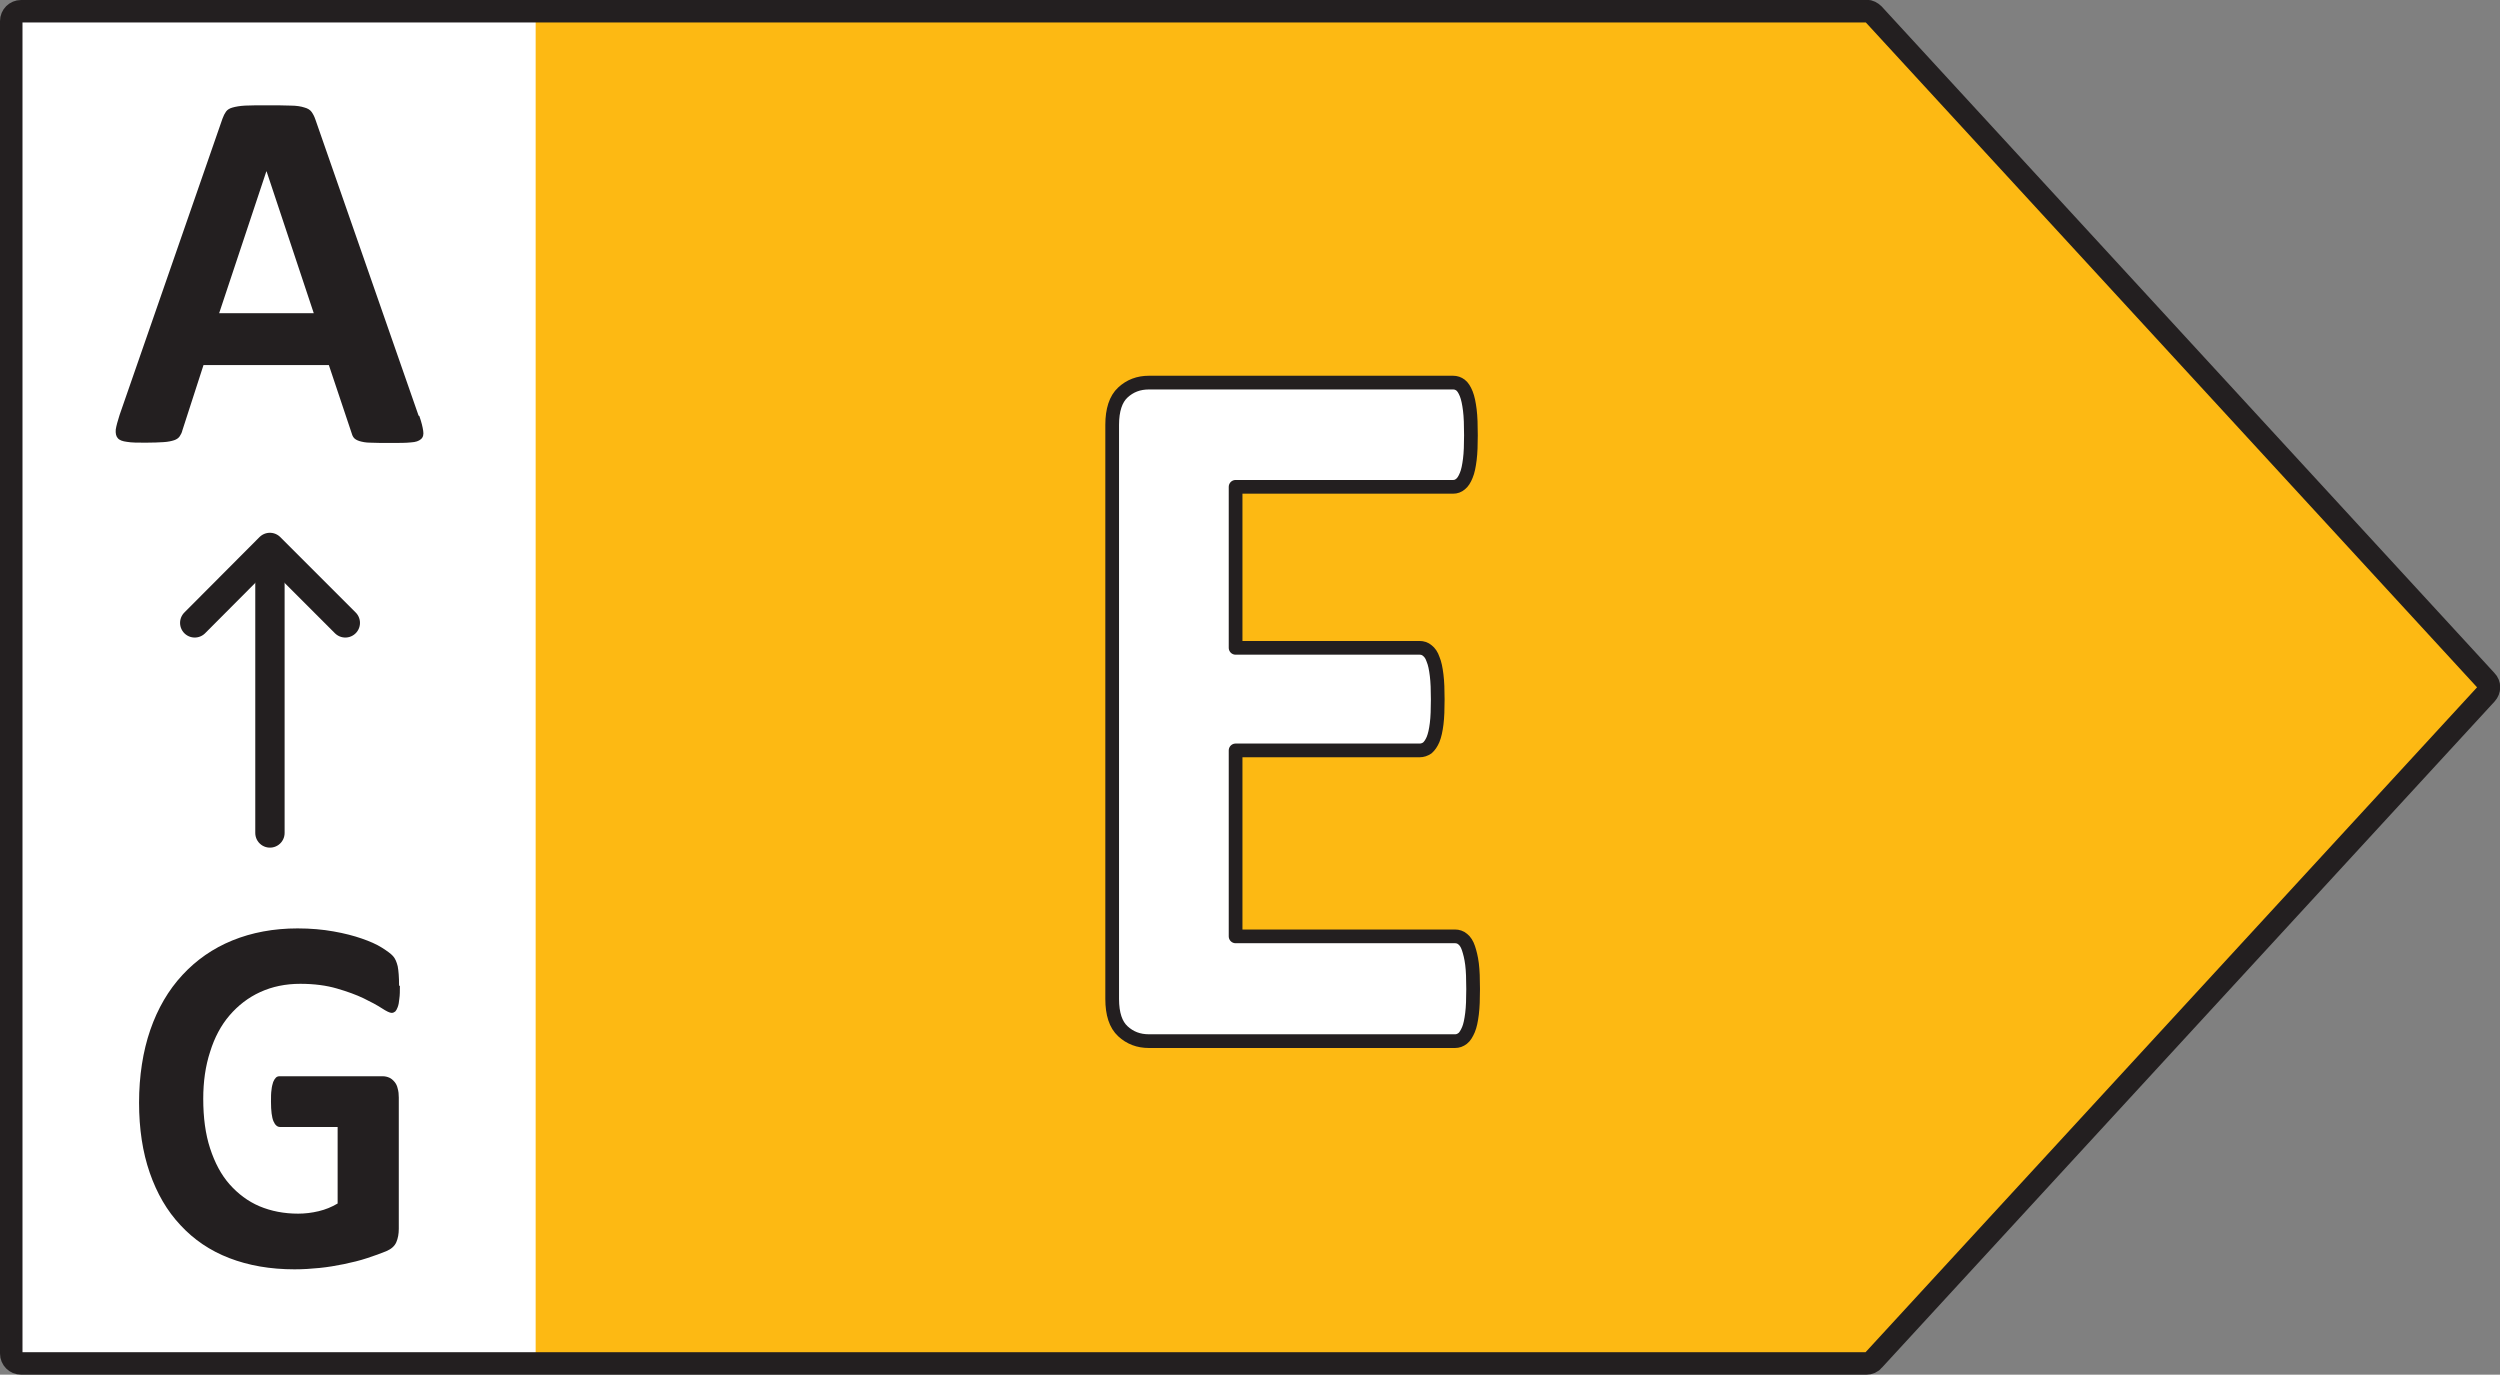<?xml version="1.0" encoding="UTF-8"?>
<svg data-name="Layer 1" version="1.1" viewBox="0 0 91.15 50.12" xmlns="http://www.w3.org/2000/svg">
 <rect x="0" y="0" width="91.15" height="50.12" fill="#808080" stroke="none"/>
 <defs>
  <style>.cls-1 {
        stroke-width: .82px;
      }

      .cls-1, .cls-2, .cls-3 {
        stroke: #231f20;
        stroke-linecap: round;
        stroke-linejoin: round;
      }

      .cls-1, .cls-3 {
        fill: none;
      }

      .cls-4, .cls-2 {
        fill: #fff;
      }

      .cls-5 {
        fill: #fdb913;
      }

      .cls-2 {
        stroke-width: .5px;
      }

      .cls-3 {
        stroke-width: 1.07px;
      }

      .cls-6 {
        fill: #231f20;
      }</style>
 </defs>
 <rect class="cls-4" transform="scale(-1,1)" x="-21.65" y=".73" width="21.33" height="49"/>
 <polygon class="cls-5" transform="matrix(-1 0 0 1 91.15 0)" points="71.62 49.35 71.62 0.77 22.62 0.77 0.29 25.06 22.62 49.35"/>
 <path class="cls-1" d="m68.05 0.41h-67.28c-0.2 0-0.36 0.16-0.36 0.36v48.58c0 0.2 0.16 0.36 0.36 0.36h67.28c0.1 0 0.2-0.04 0.26-0.12l22.34-24.29c0.13-0.14 0.13-0.35 0-0.48l-22.34-24.3c-0.07-0.07-0.16-0.12-0.26-0.12z"/>
 <path class="cls-6" d="m15.29 15.17c0.08 0.23 0.12 0.4 0.14 0.54 0.02 0.13 0 0.23-0.08 0.3s-0.19 0.11-0.37 0.12c-0.18 0.02-0.42 0.02-0.72 0.02s-0.57 0-0.75-0.01c-0.18 0-0.31-0.03-0.41-0.06-0.09-0.03-0.16-0.07-0.2-0.12s-0.07-0.12-0.09-0.2l-0.82-2.45h-4.57l-0.77 2.38c-0.02 0.09-0.06 0.16-0.1 0.22s-0.11 0.11-0.2 0.14-0.22 0.06-0.39 0.07-0.38 0.02-0.65 0.02c-0.29 0-0.51 0-0.68-0.03-0.16-0.02-0.28-0.06-0.34-0.14-0.06-0.07-0.08-0.17-0.07-0.31 0.02-0.13 0.07-0.31 0.14-0.53l3.75-10.8c0.04-0.11 0.08-0.19 0.13-0.26s0.13-0.12 0.24-0.15 0.26-0.06 0.46-0.07 0.45-0.01 0.77-0.01c0.37 0 0.66 0 0.88 0.01 0.22 0 0.39 0.03 0.51 0.07 0.12 0.03 0.21 0.09 0.26 0.16s0.1 0.16 0.14 0.28l3.76 10.79zm-5.58-8.92-1.72 5.17h3.45l-1.72-5.17z"/>
 <line class="cls-3" x1="9.842" x2="9.842" y1="30.37" y2="20.01"/>
 <polyline class="cls-3" transform="translate(-71.49)" points="84.08 22.71 81.33 19.96 78.59 22.71"/>
 <path class="cls-6" d="m14.58 35.95c0 0.18 0 0.33-0.02 0.46-0.01 0.13-0.03 0.23-0.06 0.31s-0.06 0.13-0.09 0.16c-0.04 0.03-0.08 0.05-0.13 0.05-0.07 0-0.19-0.06-0.36-0.17s-0.39-0.23-0.66-0.36-0.6-0.25-0.98-0.36-0.82-0.17-1.33-0.17c-0.54 0-1.02 0.1-1.46 0.3-0.44 0.2-0.81 0.49-1.12 0.85s-0.55 0.81-0.71 1.33c-0.17 0.52-0.25 1.09-0.25 1.71 0 0.69 0.08 1.29 0.25 1.81s0.4 0.96 0.71 1.31 0.67 0.62 1.09 0.8c0.43 0.18 0.9 0.27 1.41 0.27 0.25 0 0.5-0.03 0.75-0.09s0.47-0.15 0.69-0.28v-2.79h-2.1c-0.1 0-0.18-0.07-0.24-0.21-0.06-0.14-0.09-0.38-0.09-0.71 0-0.17 0-0.32 0.02-0.44 0.01-0.12 0.04-0.21 0.06-0.28 0.03-0.07 0.06-0.12 0.1-0.16 0.04-0.04 0.09-0.05 0.14-0.05h3.75c0.09 0 0.17 0.02 0.24 0.05s0.13 0.08 0.19 0.15 0.1 0.15 0.12 0.25c0.03 0.1 0.04 0.21 0.04 0.33v4.78c0 0.19-0.03 0.35-0.09 0.49s-0.18 0.25-0.37 0.33-0.42 0.16-0.69 0.25-0.56 0.16-0.85 0.22-0.59 0.11-0.89 0.14-0.6 0.05-0.91 0.05c-0.89 0-1.68-0.14-2.38-0.41s-1.29-0.67-1.78-1.2c-0.49-0.52-0.86-1.16-1.12-1.91s-0.39-1.6-0.39-2.56 0.14-1.87 0.41-2.65 0.66-1.45 1.17-2 1.11-0.97 1.82-1.26 1.51-0.44 2.38-0.44c0.48 0 0.92 0.04 1.31 0.11 0.4 0.07 0.74 0.16 1.03 0.26s0.54 0.21 0.73 0.33 0.33 0.22 0.41 0.31 0.13 0.21 0.17 0.37c0.03 0.16 0.05 0.39 0.05 0.7z"/>
 <path class="cls-2" d="m53.71 36.06c0 0.36-0.01 0.66-0.04 0.9s-0.07 0.44-0.13 0.58-0.13 0.26-0.21 0.32c-0.09 0.07-0.18 0.1-0.28 0.1h-11.16c-0.38 0-0.69-0.12-0.95-0.36s-0.39-0.63-0.39-1.18v-20.93c0-0.54 0.13-0.94 0.39-1.18s0.57-0.36 0.95-0.36h11.09c0.1 0 0.19 0.03 0.27 0.09s0.15 0.17 0.21 0.32 0.1 0.35 0.13 0.59 0.04 0.55 0.04 0.92c0 0.35-0.01 0.64-0.04 0.88s-0.07 0.44-0.13 0.58c-0.06 0.15-0.13 0.26-0.21 0.32-0.08 0.07-0.17 0.1-0.27 0.1h-7.93v5.87h6.71c0.1 0 0.2 0.03 0.28 0.1 0.09 0.07 0.16 0.17 0.21 0.32 0.06 0.14 0.1 0.33 0.13 0.58 0.03 0.24 0.04 0.54 0.04 0.88s-0.01 0.66-0.04 0.89c-0.03 0.24-0.07 0.42-0.13 0.57-0.06 0.14-0.13 0.24-0.21 0.31-0.09 0.06-0.18 0.09-0.28 0.09h-6.71v6.78h8c0.1 0 0.2 0.03 0.28 0.1 0.09 0.07 0.16 0.18 0.21 0.33s0.1 0.34 0.13 0.58 0.04 0.54 0.04 0.9z"/>
</svg>
